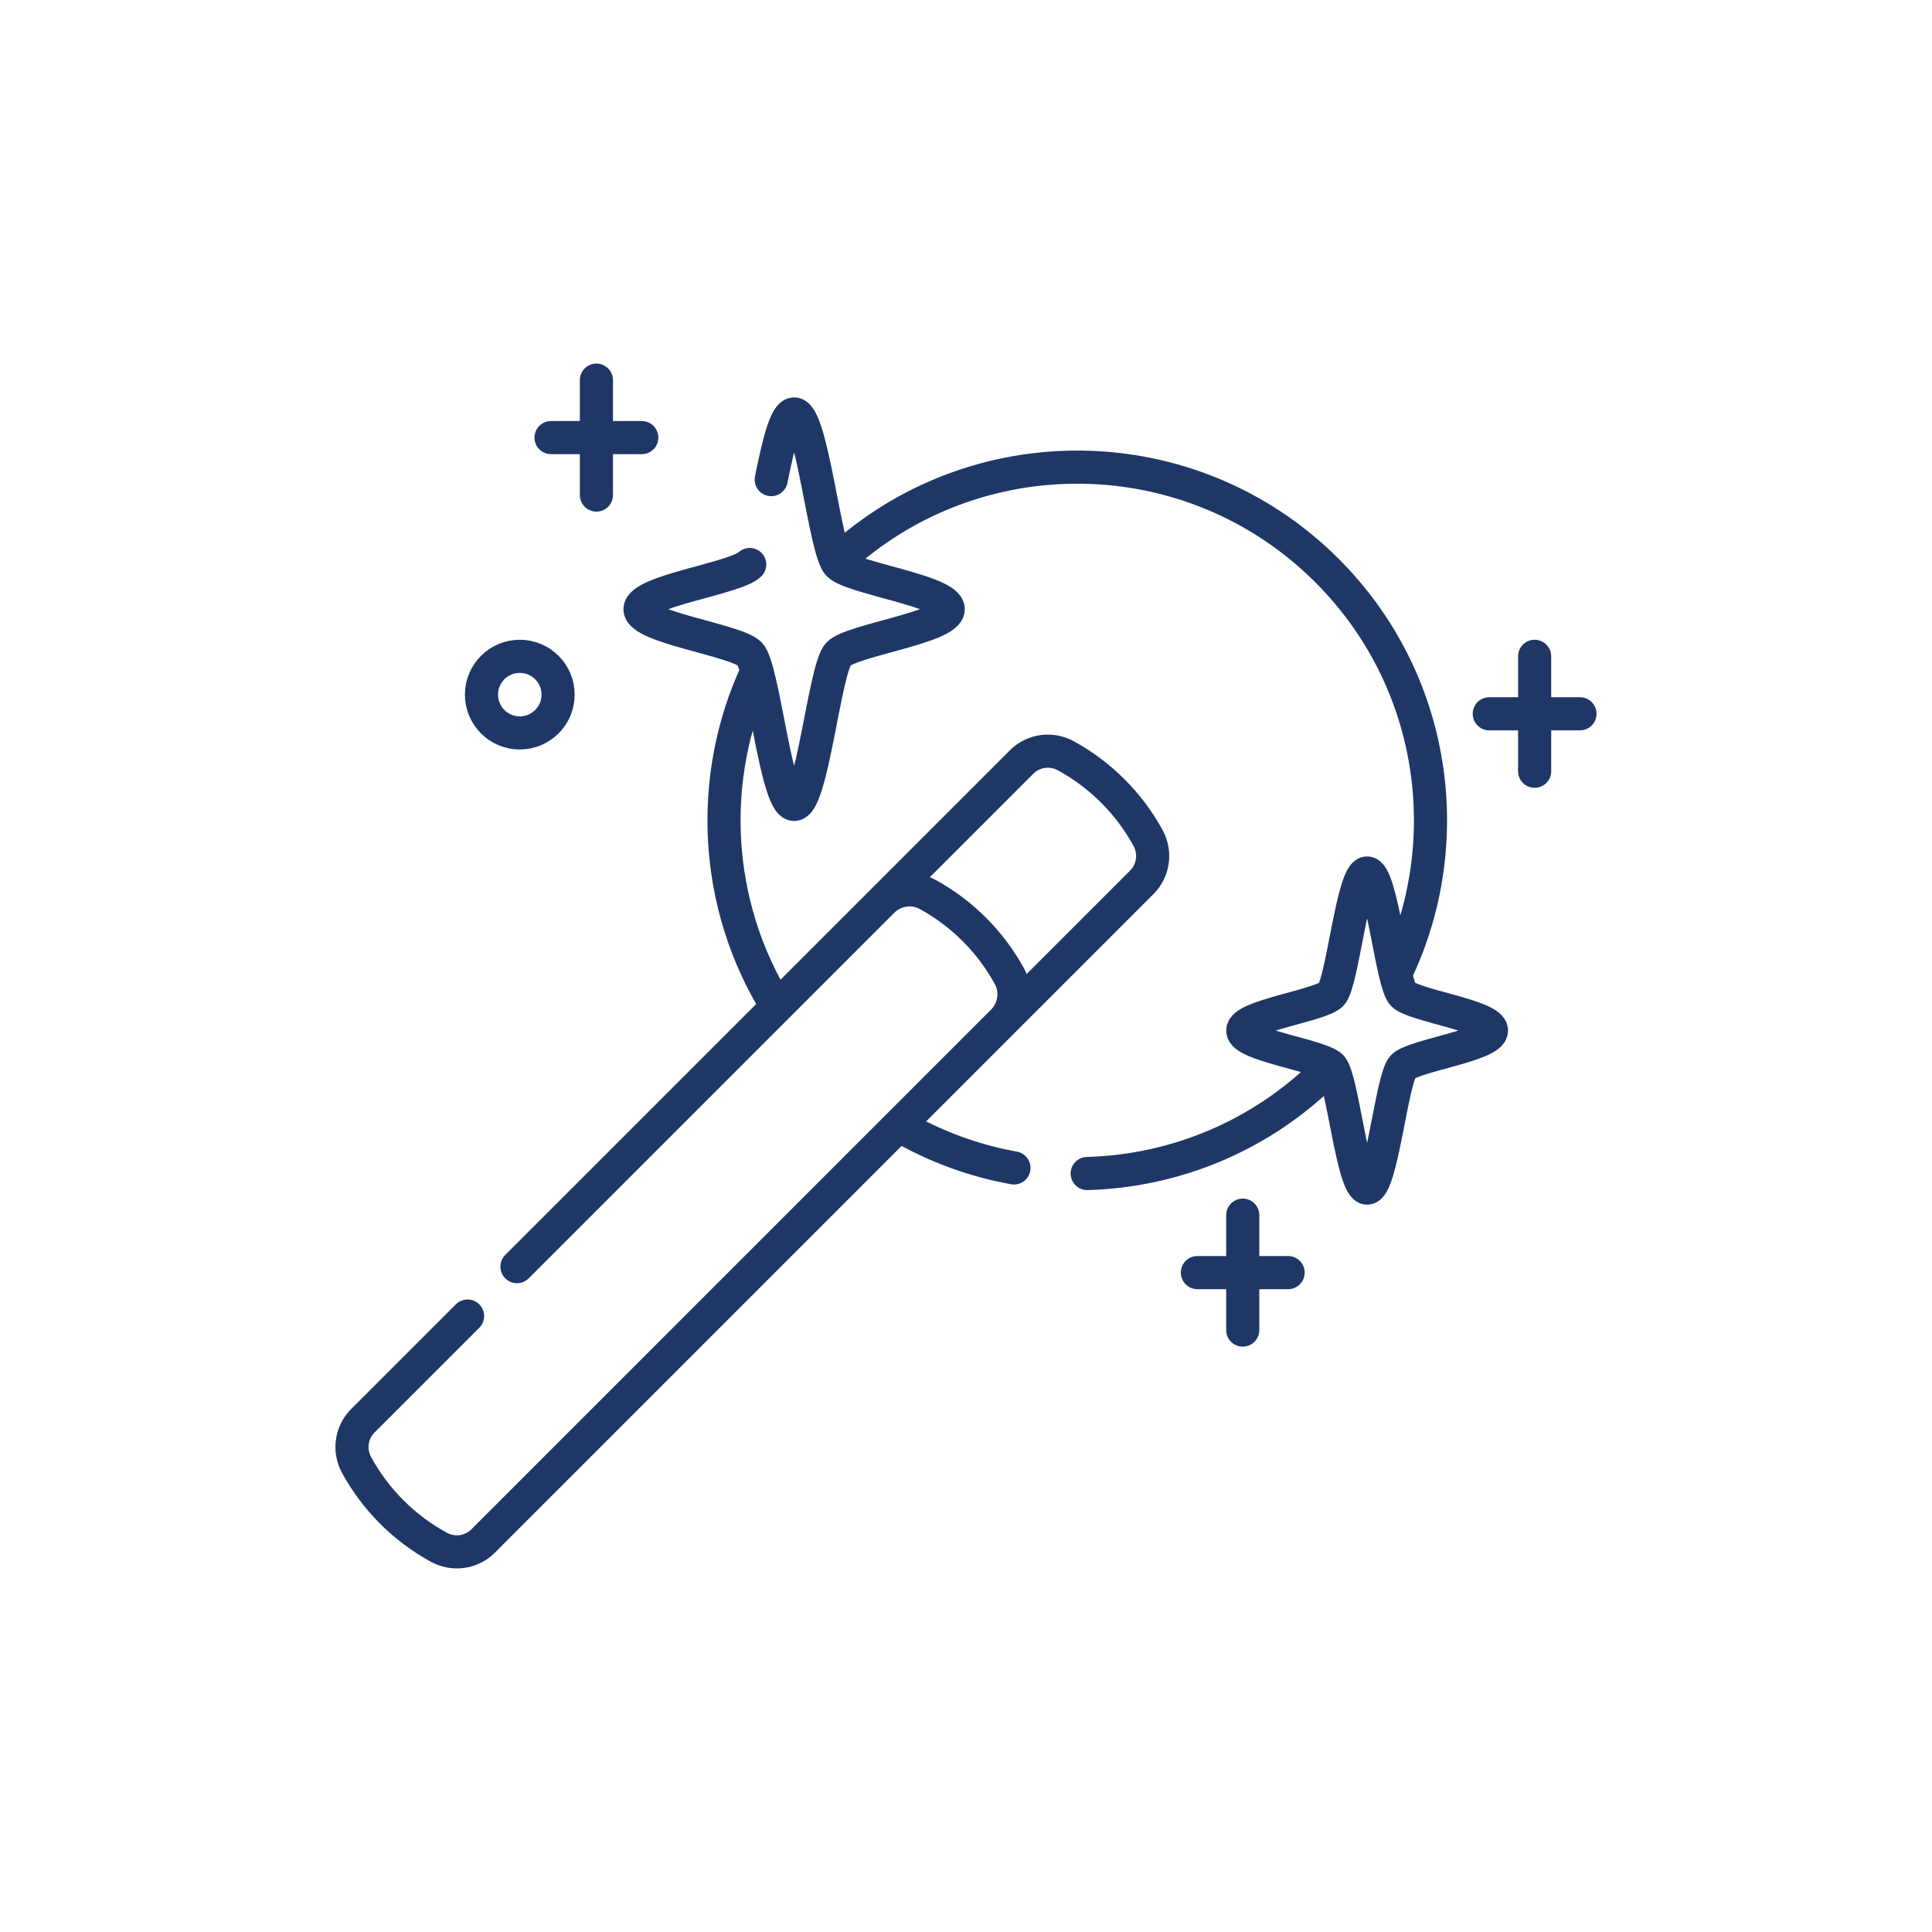 <svg width="70" height="70" viewBox="0 0 70 70" fill="none" xmlns="http://www.w3.org/2000/svg">
<path d="M31.974 32.651C32.409 32.215 33.08 32.115 33.62 32.412C34.862 33.096 35.885 34.119 36.568 35.361C36.865 35.9 36.765 36.572 36.33 37.007M18.731 45.893L37.016 27.608C37.441 27.183 38.093 27.096 38.619 27.384C39.875 28.071 40.909 29.105 41.596 30.361C41.884 30.887 41.796 31.539 41.373 31.964L17.501 55.836C17.077 56.26 16.425 56.347 15.899 56.059C14.642 55.372 13.608 54.338 12.921 53.082C12.633 52.556 12.721 51.903 13.145 51.479L16.941 47.683M28.152 36.472C25.863 32.789 25.62 28.195 27.426 24.319M30.31 20.355C35.329 15.678 43.191 15.784 48.081 20.674C52.034 24.627 52.861 30.523 50.56 35.29M48.222 38.632C48.175 38.679 48.128 38.727 48.081 38.775C45.674 41.182 42.545 42.431 39.391 42.519M36.738 42.317C35.286 42.054 33.871 41.54 32.564 40.773M53.959 25.862H57.246M55.603 23.78V27.944M43.383 46.109H46.671M45.027 44.027V48.191M19.965 15.855H23.253M21.609 13.773V17.937M27.164 20.453C26.666 20.952 23.189 21.418 23.189 22.072C23.189 22.726 26.666 23.192 27.164 23.691C27.663 24.19 28.119 29.145 28.773 29.145C29.427 29.145 29.882 24.19 30.381 23.691C30.879 23.192 34.356 22.726 34.356 22.072C34.356 21.418 30.879 20.952 30.381 20.453C29.882 19.955 29.427 14.999 28.773 14.999C28.46 14.999 28.192 16.137 27.943 17.377M18.833 23.78C18.066 23.78 17.445 24.401 17.445 25.168C17.445 25.934 18.066 26.555 18.833 26.555C19.599 26.555 20.221 25.934 20.221 25.168C20.221 24.401 19.599 23.78 18.833 23.78ZM49.534 31.63C49.007 31.63 48.639 35.63 48.236 36.032C47.833 36.434 45.027 36.811 45.027 37.339C45.027 37.866 47.834 38.243 48.236 38.645C48.638 39.047 49.006 43.047 49.534 43.047C50.061 43.047 50.429 39.047 50.832 38.645C51.234 38.243 54.04 37.866 54.04 37.339C54.04 36.811 51.234 36.435 50.832 36.032C50.429 35.63 50.061 31.63 49.534 31.63Z" stroke="#1E3766" stroke-width="1.2" stroke-linecap="round" stroke-linejoin="round"/>
</svg>
